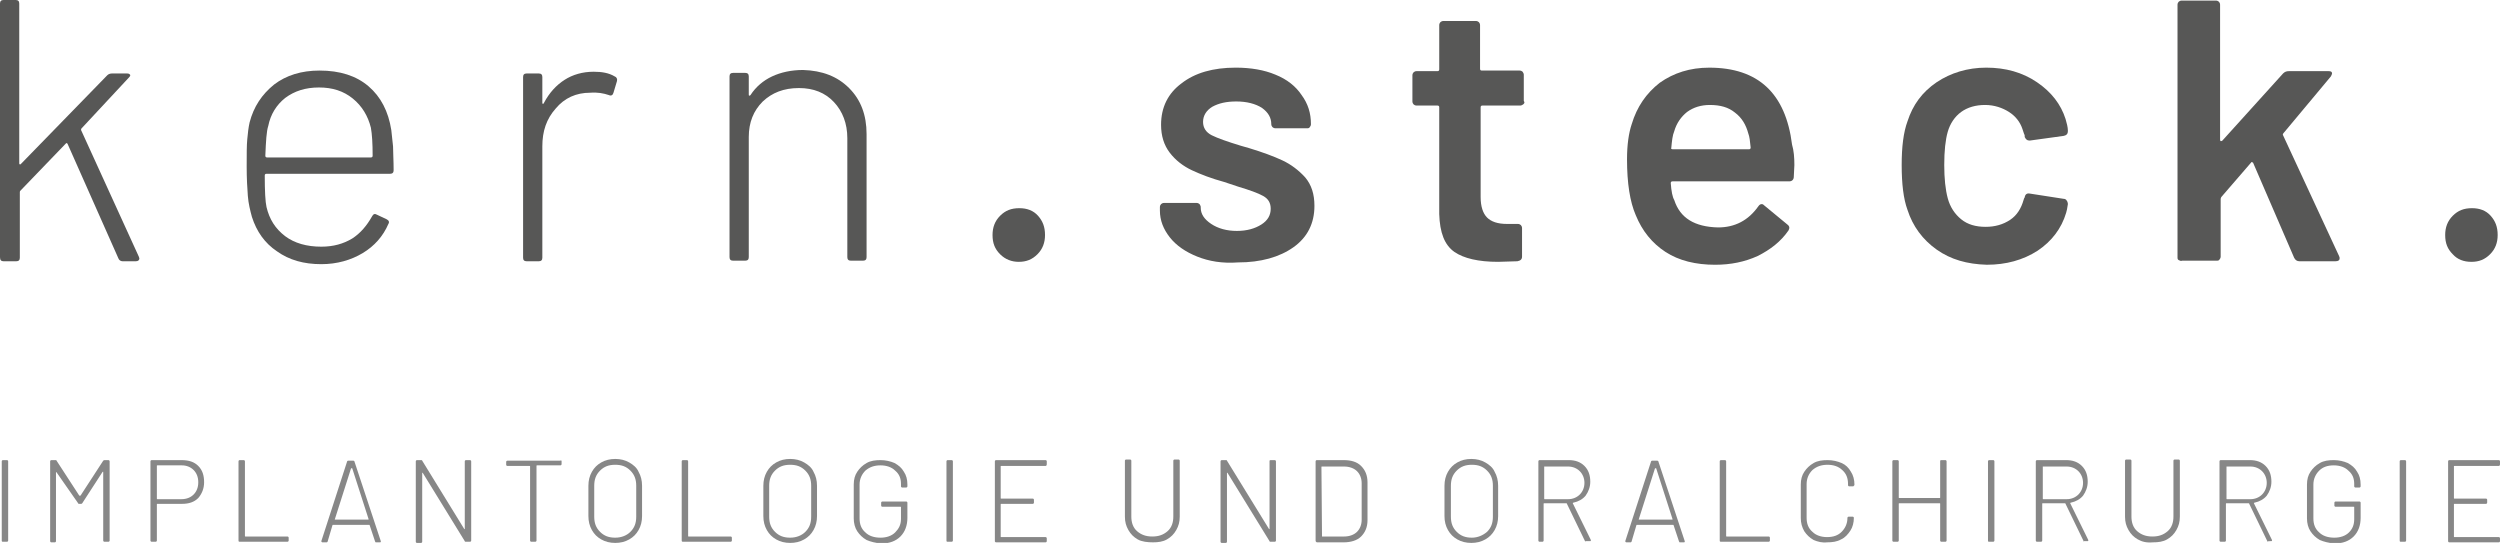 <?xml version="1.0" encoding="UTF-8"?> <!-- Generator: Adobe Illustrator 23.1.1, SVG Export Plug-In . SVG Version: 6.00 Build 0) --> <svg xmlns="http://www.w3.org/2000/svg" xmlns:xlink="http://www.w3.org/1999/xlink" version="1.1" id="Ebene_1" x="0px" y="0px" viewBox="0 0 428.7 93.1" style="enable-background:new 0 0 428.7 93.1;" xml:space="preserve"> <style type="text/css"> .st0{fill:#878787;} .st1{fill:#575756;} </style> <path class="st0" d="M0.3,92.7V79.1c0-0.1,0.1-0.2,0.2-0.2h0.7c0.1,0,0.2,0.1,0.2,0.2v13.6c0,0.1-0.1,0.2-0.2,0.2H0.5 C0.4,92.9,0.3,92.9,0.3,92.7z"></path> <path class="st0" d="M17.9,78.9h0.7c0.1,0,0.2,0.1,0.2,0.2v13.6c0,0.1-0.1,0.2-0.2,0.2h-0.7c-0.1,0-0.2-0.1-0.2-0.2V81 c0,0,0-0.1,0-0.1c0,0,0,0-0.1,0l-3.5,5.4c-0.1,0.1-0.1,0.1-0.2,0.1h-0.3c-0.1,0-0.2,0-0.2-0.1L9.7,81c0,0,0-0.1-0.1,0c0,0,0,0,0,0.1 v11.7c0,0.1-0.1,0.2-0.2,0.2H8.8c-0.1,0-0.2-0.1-0.2-0.2V79.1c0-0.1,0.1-0.2,0.2-0.2h0.7c0.1,0,0.2,0,0.2,0.1l3.9,6c0,0,0,0,0.1,0 c0,0,0,0,0.1,0l3.9-6C17.7,79,17.8,78.9,17.9,78.9z"></path> <path class="st0" d="M34,79.9c0.7,0.7,1,1.6,1,2.8c0,1.1-0.4,2-1,2.7c-0.7,0.7-1.6,1-2.8,1H27c-0.1,0-0.1,0-0.1,0.1v6.2 c0,0.1-0.1,0.2-0.2,0.2h-0.7c-0.1,0-0.2-0.1-0.2-0.2V79.1c0-0.1,0.1-0.2,0.2-0.2h5.1C32.4,78.9,33.3,79.2,34,79.9z M33.2,84.8 c0.5-0.5,0.8-1.2,0.8-2.1c0-0.9-0.3-1.6-0.8-2.1c-0.5-0.5-1.2-0.8-2-0.8H27c-0.1,0-0.1,0-0.1,0.1v5.6c0,0.1,0,0.1,0.1,0.1h4.1 C32,85.6,32.7,85.3,33.2,84.8z"></path> <path class="st0" d="M40.9,92.7V79.1c0-0.1,0.1-0.2,0.2-0.2h0.7c0.1,0,0.2,0.1,0.2,0.2v12.8c0,0.1,0,0.1,0.1,0.1h7.2 c0.1,0,0.2,0.1,0.2,0.2v0.5c0,0.1-0.1,0.2-0.2,0.2h-8.1C41,92.9,40.9,92.9,40.9,92.7z"></path> <path class="st0" d="M64.3,92.8l-0.9-2.7c0,0,0-0.1-0.1-0.1h-6.2c0,0-0.1,0-0.1,0.1l-0.8,2.7c0,0.1-0.1,0.2-0.2,0.2h-0.7 c-0.1,0-0.2-0.1-0.2-0.2l4.4-13.6c0-0.1,0.1-0.2,0.2-0.2h0.9c0.1,0,0.2,0.1,0.2,0.2l4.5,13.6l0,0.1c0,0.1-0.1,0.1-0.2,0.1h-0.7 C64.4,92.9,64.3,92.9,64.3,92.8z M57.4,89.1C57.4,89.2,57.4,89.2,57.4,89.1l5.7,0c0,0,0,0,0.1,0c0,0,0,0,0-0.1l-2.8-8.7 c0,0,0,0-0.1,0s0,0-0.1,0L57.4,89.1C57.3,89.1,57.4,89.1,57.4,89.1z"></path> <path class="st0" d="M79.9,78.9h0.7c0.1,0,0.2,0.1,0.2,0.2v13.6c0,0.1-0.1,0.2-0.2,0.2h-0.7c-0.1,0-0.2,0-0.2-0.1l-7.2-11.7 c0,0,0-0.1-0.1,0c0,0,0,0,0,0.1v11.7c0,0.1-0.1,0.2-0.2,0.2h-0.7c-0.1,0-0.2-0.1-0.2-0.2V79.1c0-0.1,0.1-0.2,0.2-0.2h0.7 c0.1,0,0.2,0,0.2,0.1l7.2,11.7c0,0,0,0.1,0.1,0c0,0,0,0,0-0.1V79.1C79.7,79,79.8,78.9,79.9,78.9z"></path> <path class="st0" d="M96.3,79.1v0.5c0,0.1-0.1,0.2-0.2,0.2h-4c-0.1,0-0.1,0-0.1,0.1v12.8c0,0.1-0.1,0.2-0.2,0.2h-0.7 c-0.1,0-0.2-0.1-0.2-0.2V80c0-0.1,0-0.1-0.1-0.1h-3.8c-0.1,0-0.2-0.1-0.2-0.2v-0.5c0-0.1,0.1-0.2,0.2-0.2h9 C96.3,78.9,96.3,79,96.3,79.1z"></path> <path class="st0" d="M103.1,92.5c-0.7-0.4-1.2-0.9-1.6-1.6s-0.6-1.5-0.6-2.4v-5.2c0-0.9,0.2-1.7,0.6-2.4c0.4-0.7,0.9-1.2,1.6-1.6 s1.5-0.6,2.4-0.6c0.9,0,1.7,0.2,2.4,0.6c0.7,0.4,1.3,0.9,1.6,1.6c0.4,0.7,0.6,1.5,0.6,2.4v5.2c0,0.9-0.2,1.7-0.6,2.4 s-0.9,1.2-1.6,1.6c-0.7,0.4-1.5,0.6-2.4,0.6C104.6,93.1,103.8,92.9,103.1,92.5z M108.1,91.2c0.7-0.7,1-1.5,1-2.6v-5.3 c0-1.1-0.3-1.9-1-2.6c-0.7-0.7-1.5-1-2.6-1c-1.1,0-1.9,0.3-2.6,1c-0.7,0.7-1,1.5-1,2.6v5.3c0,1.1,0.3,1.9,1,2.6c0.7,0.7,1.5,1,2.6,1 C106.6,92.2,107.5,91.8,108.1,91.2z"></path> <path class="st0" d="M116.9,92.7V79.1c0-0.1,0.1-0.2,0.2-0.2h0.7c0.1,0,0.2,0.1,0.2,0.2v12.8c0,0.1,0,0.1,0.1,0.1h7.2 c0.1,0,0.2,0.1,0.2,0.2v0.5c0,0.1-0.1,0.2-0.2,0.2h-8.1C117,92.9,116.9,92.9,116.9,92.7z"></path> <path class="st0" d="M133.1,92.5c-0.7-0.4-1.2-0.9-1.6-1.6s-0.6-1.5-0.6-2.4v-5.2c0-0.9,0.2-1.7,0.6-2.4c0.4-0.7,0.9-1.2,1.6-1.6 s1.5-0.6,2.4-0.6c0.9,0,1.7,0.2,2.4,0.6c0.7,0.4,1.3,0.9,1.6,1.6c0.4,0.7,0.6,1.5,0.6,2.4v5.2c0,0.9-0.2,1.7-0.6,2.4 s-0.9,1.2-1.6,1.6c-0.7,0.4-1.5,0.6-2.4,0.6C134.6,93.1,133.8,92.9,133.1,92.5z M138.1,91.2c0.7-0.7,1-1.5,1-2.6v-5.3 c0-1.1-0.3-1.9-1-2.6c-0.7-0.7-1.5-1-2.6-1c-1.1,0-1.9,0.3-2.6,1c-0.7,0.7-1,1.5-1,2.6v5.3c0,1.1,0.3,1.9,1,2.6c0.7,0.7,1.5,1,2.6,1 C136.6,92.2,137.5,91.8,138.1,91.2z"></path> <path class="st0" d="M148.6,92.6c-0.7-0.4-1.2-0.9-1.6-1.5s-0.6-1.4-0.6-2.2v-5.8c0-0.9,0.2-1.6,0.6-2.2s0.9-1.1,1.6-1.5 s1.5-0.5,2.4-0.5c0.9,0,1.7,0.2,2.4,0.5c0.7,0.4,1.2,0.8,1.6,1.5c0.4,0.6,0.6,1.3,0.6,2.2v0.3c0,0.1-0.1,0.2-0.2,0.2h-0.7 c-0.1,0-0.2-0.1-0.2-0.2V83c0-1-0.3-1.7-1-2.3c-0.6-0.6-1.5-0.9-2.5-0.9c-1.1,0-1.9,0.3-2.6,0.9c-0.6,0.6-1,1.4-1,2.4v5.8 c0,1,0.3,1.8,1,2.4c0.6,0.6,1.5,0.9,2.6,0.9c1,0,1.9-0.3,2.5-0.9s1-1.3,1-2.3v-2c0-0.1,0-0.1-0.1-0.1h-3.1c-0.1,0-0.2-0.1-0.2-0.2 v-0.5c0-0.1,0.1-0.2,0.2-0.2h4.1c0.1,0,0.2,0.1,0.2,0.2v2.6c0,1.3-0.4,2.4-1.2,3.2c-0.8,0.8-1.9,1.2-3.3,1.2 C150.1,93.1,149.3,92.9,148.6,92.6z"></path> <path class="st0" d="M162.3,92.7V79.1c0-0.1,0.1-0.2,0.2-0.2h0.7c0.1,0,0.2,0.1,0.2,0.2v13.6c0,0.1-0.1,0.2-0.2,0.2h-0.7 C162.4,92.9,162.3,92.9,162.3,92.7z"></path> <path class="st0" d="M179.3,79.9h-7.6c-0.1,0-0.1,0-0.1,0.1v5.4c0,0.1,0,0.1,0.1,0.1h5.4c0.1,0,0.2,0.1,0.2,0.2v0.5 c0,0.1-0.1,0.2-0.2,0.2h-5.4c-0.1,0-0.1,0-0.1,0.1v5.5c0,0.1,0,0.1,0.1,0.1h7.6c0.1,0,0.2,0.1,0.2,0.2v0.5c0,0.1-0.1,0.2-0.2,0.2 h-8.5c-0.1,0-0.2-0.1-0.2-0.2V79.1c0-0.1,0.1-0.2,0.2-0.2h8.5c0.1,0,0.2,0.1,0.2,0.2v0.5C179.5,79.8,179.4,79.9,179.3,79.9z"></path> <path class="st0" d="M195.1,92.5c-0.7-0.4-1.2-0.9-1.6-1.6c-0.4-0.7-0.6-1.4-0.6-2.3v-9.6c0-0.1,0.1-0.2,0.2-0.2h0.7 c0.1,0,0.2,0.1,0.2,0.2v9.6c0,1,0.3,1.9,1,2.5c0.7,0.6,1.5,0.9,2.6,0.9c1.1,0,1.9-0.3,2.6-0.9c0.7-0.6,1-1.5,1-2.5v-9.6 c0-0.1,0.1-0.2,0.2-0.2h0.7c0.1,0,0.2,0.1,0.2,0.2v9.6c0,0.9-0.2,1.6-0.6,2.3c-0.4,0.7-0.9,1.2-1.6,1.6c-0.7,0.4-1.5,0.5-2.4,0.5 S195.8,92.9,195.1,92.5z"></path> <path class="st0" d="M217.9,78.9h0.7c0.1,0,0.2,0.1,0.2,0.2v13.6c0,0.1-0.1,0.2-0.2,0.2h-0.7c-0.1,0-0.2,0-0.2-0.1l-7.2-11.7 c0,0,0-0.1-0.1,0c0,0,0,0,0,0.1v11.7c0,0.1-0.1,0.2-0.2,0.2h-0.7c-0.1,0-0.2-0.1-0.2-0.2V79.1c0-0.1,0.1-0.2,0.2-0.2h0.7 c0.1,0,0.2,0,0.2,0.1l7.2,11.7c0,0,0,0.1,0.1,0c0,0,0,0,0-0.1V79.1C217.7,79,217.7,78.9,217.9,78.9z"></path> <path class="st0" d="M225.6,92.7V79.1c0-0.1,0.1-0.2,0.2-0.2h4.6c1.3,0,2.3,0.3,3,1c0.7,0.7,1.1,1.6,1.1,2.8v6.5 c0,1.2-0.4,2.1-1.1,2.8c-0.7,0.7-1.8,1-3,1h-4.6C225.7,92.9,225.6,92.9,225.6,92.7z M226.7,92h3.8c0.9,0,1.7-0.3,2.2-0.8 c0.5-0.5,0.8-1.2,0.8-2.1v-6.2c0-0.9-0.3-1.6-0.8-2.1c-0.5-0.5-1.3-0.8-2.2-0.8h-3.8c-0.1,0-0.1,0-0.1,0.1L226.7,92 C226.7,92,226.7,92,226.7,92z"></path> <path class="st0" d="M249.9,92.5c-0.7-0.4-1.2-0.9-1.6-1.6c-0.4-0.7-0.6-1.5-0.6-2.4v-5.2c0-0.9,0.2-1.7,0.6-2.4 c0.4-0.7,0.9-1.2,1.6-1.6c0.7-0.4,1.5-0.6,2.4-0.6s1.7,0.2,2.4,0.6c0.7,0.4,1.3,0.9,1.6,1.6c0.4,0.7,0.6,1.5,0.6,2.4v5.2 c0,0.9-0.2,1.7-0.6,2.4s-0.9,1.2-1.6,1.6c-0.7,0.4-1.5,0.6-2.4,0.6S250.6,92.9,249.9,92.5z M255,91.2c0.7-0.7,1-1.5,1-2.6v-5.3 c0-1.1-0.3-1.9-1-2.6c-0.7-0.7-1.5-1-2.6-1c-1.1,0-1.9,0.3-2.6,1c-0.7,0.7-1,1.5-1,2.6v5.3c0,1.1,0.3,1.9,1,2.6s1.5,1,2.6,1 C253.4,92.2,254.3,91.8,255,91.2z"></path> <path class="st0" d="M271.8,92.8l-3.1-6.4c0,0,0-0.1-0.1-0.1h-3.8c-0.1,0-0.1,0-0.1,0.1v6.3c0,0.1-0.1,0.2-0.2,0.2H264 c-0.1,0-0.2-0.1-0.2-0.2V79.1c0-0.1,0.1-0.2,0.2-0.2h5c1.1,0,2,0.3,2.7,1c0.7,0.7,1,1.6,1,2.7c0,0.9-0.3,1.7-0.8,2.4 c-0.5,0.6-1.2,1-2.1,1.2c-0.1,0-0.1,0.1-0.1,0.1l3.1,6.3c0,0,0,0.1,0,0.1c0,0.1-0.1,0.1-0.2,0.1h-0.7 C271.9,92.9,271.9,92.9,271.8,92.8z M264.8,80v5.5c0,0.1,0,0.1,0.1,0.1h4c0.8,0,1.5-0.3,2-0.8c0.5-0.5,0.8-1.2,0.8-2 c0-0.8-0.3-1.5-0.8-2c-0.5-0.5-1.2-0.8-2-0.8L264.8,80C264.8,79.9,264.8,79.9,264.8,80z"></path> <path class="st0" d="M287.9,92.8l-0.9-2.7c0,0,0-0.1-0.1-0.1h-6.2c0,0-0.1,0-0.1,0.1l-0.8,2.7c0,0.1-0.1,0.2-0.2,0.2h-0.7 c-0.1,0-0.2-0.1-0.2-0.2l4.4-13.6c0-0.1,0.1-0.2,0.2-0.2h0.9c0.1,0,0.2,0.1,0.2,0.2l4.5,13.6l0,0.1c0,0.1-0.1,0.1-0.2,0.1h-0.7 C288,92.9,287.9,92.9,287.9,92.8z M281,89.1C281,89.2,281,89.2,281,89.1l5.7,0c0,0,0,0,0.1,0c0,0,0,0,0-0.1l-2.8-8.7c0,0,0,0-0.1,0 c0,0,0,0-0.1,0L281,89.1C280.9,89.1,281,89.1,281,89.1z"></path> <path class="st0" d="M294.9,92.7V79.1c0-0.1,0.1-0.2,0.2-0.2h0.7c0.1,0,0.2,0.1,0.2,0.2v12.8c0,0.1,0,0.1,0.1,0.1h7.2 c0.1,0,0.2,0.1,0.2,0.2v0.5c0,0.1-0.1,0.2-0.2,0.2h-8.1C295,92.9,294.9,92.9,294.9,92.7z"></path> <path class="st0" d="M311,92.6c-0.7-0.4-1.2-0.9-1.6-1.5c-0.4-0.7-0.6-1.4-0.6-2.3v-5.7c0-0.9,0.2-1.6,0.6-2.2 c0.4-0.6,0.9-1.1,1.6-1.5s1.5-0.5,2.4-0.5c0.9,0,1.7,0.2,2.4,0.5s1.2,0.8,1.6,1.5c0.4,0.6,0.6,1.4,0.6,2.2v0c0,0.1,0,0.1-0.1,0.2 s-0.1,0.1-0.1,0.1l-0.7,0c-0.1,0-0.2-0.1-0.2-0.2V83c0-1-0.3-1.8-1-2.4c-0.6-0.6-1.5-0.9-2.5-0.9c-1.1,0-1.9,0.3-2.6,0.9 c-0.6,0.6-1,1.4-1,2.4v5.8c0,1,0.3,1.8,1,2.4c0.6,0.6,1.5,0.9,2.5,0.9c1.1,0,1.9-0.3,2.5-0.9c0.6-0.6,1-1.4,1-2.4v0 c0-0.1,0.1-0.2,0.2-0.2l0.7,0c0.1,0,0.2,0.1,0.2,0.2c0,0.8-0.2,1.6-0.6,2.2c-0.4,0.6-0.9,1.2-1.6,1.5c-0.7,0.4-1.5,0.5-2.4,0.5 C312.5,93.1,311.7,92.9,311,92.6z"></path> <path class="st0" d="M332.9,78.9h0.7c0.1,0,0.2,0.1,0.2,0.2v13.6c0,0.1-0.1,0.2-0.2,0.2h-0.7c-0.1,0-0.2-0.1-0.2-0.2v-6.3 c0-0.1,0-0.1-0.1-0.1h-6.9c-0.1,0-0.1,0-0.1,0.1v6.3c0,0.1-0.1,0.2-0.2,0.2h-0.7c-0.1,0-0.2-0.1-0.2-0.2V79.1c0-0.1,0.1-0.2,0.2-0.2 h0.7c0.1,0,0.2,0.1,0.2,0.2v6.2c0,0.1,0,0.1,0.1,0.1h6.9c0.1,0,0.1,0,0.1-0.1v-6.2C332.7,79,332.7,78.9,332.9,78.9z"></path> <path class="st0" d="M340.9,92.7V79.1c0-0.1,0.1-0.2,0.2-0.2h0.7c0.1,0,0.2,0.1,0.2,0.2v13.6c0,0.1-0.1,0.2-0.2,0.2h-0.7 C341,92.9,340.9,92.9,340.9,92.7z"></path> <path class="st0" d="M357.3,92.8l-3.1-6.4c0,0,0-0.1-0.1-0.1h-3.8c-0.1,0-0.1,0-0.1,0.1v6.3c0,0.1-0.1,0.2-0.2,0.2h-0.7 c-0.1,0-0.2-0.1-0.2-0.2V79.1c0-0.1,0.1-0.2,0.2-0.2h5c1.1,0,2,0.3,2.7,1c0.7,0.7,1,1.6,1,2.7c0,0.9-0.3,1.7-0.8,2.4 c-0.5,0.6-1.2,1-2.1,1.2c-0.1,0-0.1,0.1-0.1,0.1l3.1,6.3c0,0,0,0.1,0,0.1c0,0.1-0.1,0.1-0.2,0.1h-0.7 C357.4,92.9,357.3,92.9,357.3,92.8z M350.3,80v5.5c0,0.1,0,0.1,0.1,0.1h4c0.8,0,1.5-0.3,2-0.8c0.5-0.5,0.8-1.2,0.8-2 c0-0.8-0.3-1.5-0.8-2c-0.5-0.5-1.2-0.8-2-0.8L350.3,80C350.3,79.9,350.3,79.9,350.3,80z"></path> <path class="st0" d="M366.6,92.5c-0.7-0.4-1.2-0.9-1.6-1.6c-0.4-0.7-0.6-1.4-0.6-2.3v-9.6c0-0.1,0.1-0.2,0.2-0.2h0.7 c0.1,0,0.2,0.1,0.2,0.2v9.6c0,1,0.3,1.9,1,2.5s1.5,0.9,2.6,0.9c1.1,0,1.9-0.3,2.6-0.9s1-1.5,1-2.5v-9.6c0-0.1,0.1-0.2,0.2-0.2h0.7 c0.1,0,0.2,0.1,0.2,0.2v9.6c0,0.9-0.2,1.6-0.6,2.3c-0.4,0.7-0.9,1.2-1.6,1.6c-0.7,0.4-1.5,0.5-2.4,0.5 C368.1,93.1,367.3,92.9,366.6,92.5z"></path> <path class="st0" d="M388.8,92.8l-3.1-6.4c0,0,0-0.1-0.1-0.1h-3.8c-0.1,0-0.1,0-0.1,0.1v6.3c0,0.1-0.1,0.2-0.2,0.2h-0.7 c-0.1,0-0.2-0.1-0.2-0.2V79.1c0-0.1,0.1-0.2,0.2-0.2h5c1.1,0,2,0.3,2.7,1c0.7,0.7,1,1.6,1,2.7c0,0.9-0.3,1.7-0.8,2.4 c-0.5,0.6-1.2,1-2.1,1.2c-0.1,0-0.1,0.1-0.1,0.1l3.1,6.3c0,0,0,0.1,0,0.1c0,0.1-0.1,0.1-0.2,0.1H389 C388.9,92.9,388.8,92.9,388.8,92.8z M381.8,80v5.5c0,0.1,0,0.1,0.1,0.1h4c0.8,0,1.5-0.3,2-0.8c0.5-0.5,0.8-1.2,0.8-2 c0-0.8-0.3-1.5-0.8-2c-0.5-0.5-1.2-0.8-2-0.8L381.8,80C381.8,79.9,381.8,79.9,381.8,80z"></path> <path class="st0" d="M397.8,92.6c-0.7-0.4-1.2-0.9-1.6-1.5c-0.4-0.6-0.6-1.4-0.6-2.2v-5.8c0-0.9,0.2-1.6,0.6-2.2 c0.4-0.6,0.9-1.1,1.6-1.5s1.5-0.5,2.4-0.5c0.9,0,1.7,0.2,2.4,0.5c0.7,0.4,1.2,0.8,1.6,1.5c0.4,0.6,0.6,1.3,0.6,2.2v0.3 c0,0.1-0.1,0.2-0.2,0.2h-0.7c-0.1,0-0.2-0.1-0.2-0.2V83c0-1-0.3-1.7-1-2.3c-0.6-0.6-1.5-0.9-2.5-0.9c-1.1,0-1.9,0.3-2.5,0.9 c-0.6,0.6-1,1.4-1,2.4v5.8c0,1,0.3,1.8,1,2.4c0.6,0.6,1.5,0.9,2.6,0.9c1,0,1.9-0.3,2.5-0.9c0.6-0.6,0.9-1.3,0.9-2.3v-2 c0-0.1,0-0.1-0.1-0.1h-3.1c-0.1,0-0.2-0.1-0.2-0.2v-0.5c0-0.1,0.1-0.2,0.2-0.2h4.1c0.1,0,0.2,0.1,0.2,0.2v2.6c0,1.3-0.4,2.4-1.2,3.2 c-0.8,0.8-1.9,1.2-3.3,1.2C399.3,93.1,398.5,92.9,397.8,92.6z"></path> <path class="st0" d="M411.5,92.7V79.1c0-0.1,0.1-0.2,0.2-0.2h0.7c0.1,0,0.2,0.1,0.2,0.2v13.6c0,0.1-0.1,0.2-0.2,0.2h-0.7 C411.6,92.9,411.5,92.9,411.5,92.7z"></path> <path class="st0" d="M428.5,79.9h-7.6c-0.1,0-0.1,0-0.1,0.1v5.4c0,0.1,0,0.1,0.1,0.1h5.4c0.1,0,0.2,0.1,0.2,0.2v0.5 c0,0.1-0.1,0.2-0.2,0.2h-5.4c-0.1,0-0.1,0-0.1,0.1v5.5c0,0.1,0,0.1,0.1,0.1h7.6c0.1,0,0.2,0.1,0.2,0.2v0.5c0,0.1-0.1,0.2-0.2,0.2 H420c-0.1,0-0.2-0.1-0.2-0.2V79.1c0-0.1,0.1-0.2,0.2-0.2h8.5c0.1,0,0.2,0.1,0.2,0.2v0.5C428.7,79.8,428.6,79.9,428.5,79.9z"></path> <path class="st1" d="M0,44.1V0.6C0,0.2,0.2,0,0.6,0h2.1c0.4,0,0.6,0.2,0.6,0.6V28c0,0.1,0,0.1,0.1,0.2c0.1,0,0.1,0,0.2-0.1 l14.8-15.2c0.2-0.2,0.5-0.3,0.8-0.3h2.6c0.3,0,0.4,0.1,0.5,0.2c0.1,0.1,0,0.3-0.2,0.5L14,22c-0.1,0.1-0.1,0.2-0.1,0.3L23.8,44 l0.1,0.3c0,0.3-0.2,0.5-0.6,0.5H21c-0.3,0-0.6-0.2-0.7-0.5l-8.7-19.6c-0.1-0.2-0.2-0.2-0.3-0.1l-7.8,8.1c-0.1,0.1-0.1,0.2-0.1,0.3 v11.2c0,0.4-0.2,0.6-0.6,0.6H0.6C0.2,44.8,0,44.6,0,44.1z"></path> <path class="st1" d="M60.4,40.9c1.4-0.9,2.5-2.2,3.4-3.8c0.2-0.4,0.5-0.5,0.8-0.3l1.7,0.8c0.4,0.2,0.5,0.5,0.3,0.8 c-0.9,2.1-2.4,3.8-4.4,5c-2,1.2-4.4,1.9-7.1,1.9c-3,0-5.5-0.7-7.6-2.2c-2.1-1.4-3.5-3.4-4.3-5.9c-0.3-1.1-0.6-2.3-0.7-3.6 c-0.1-1.3-0.2-3-0.2-5c0-2.1,0-3.7,0.1-4.7c0.1-1.1,0.2-2,0.4-2.9c0.7-2.7,2.1-4.8,4.2-6.5c2.1-1.6,4.7-2.4,7.8-2.4 c3.5,0,6.3,0.9,8.4,2.7c2.1,1.8,3.4,4.3,3.9,7.5c0.1,0.8,0.2,1.8,0.3,2.8c0,1.1,0.1,2.4,0.1,4.1c0,0.4-0.2,0.6-0.6,0.6H45.7 c-0.2,0-0.3,0.1-0.3,0.3c0,2.7,0.1,4.5,0.3,5.4c0.5,2.1,1.5,3.7,3.2,5c1.6,1.2,3.7,1.8,6.2,1.8C57.2,42.3,58.9,41.8,60.4,40.9z M45.5,26.7c0,0.2,0.1,0.3,0.3,0.3h17.8c0.2,0,0.3-0.1,0.3-0.3c0-2.1-0.1-3.7-0.3-4.8c-0.5-2-1.5-3.7-3.1-5 c-1.6-1.3-3.5-1.9-5.8-1.9c-2.3,0-4.2,0.6-5.8,1.8c-1.5,1.2-2.5,2.8-2.9,4.8C45.7,22.5,45.6,24.2,45.5,26.7z"></path> <path class="st1" d="M105.4,13.1c0.3,0.1,0.5,0.4,0.4,0.8l-0.6,2c-0.1,0.4-0.4,0.6-0.8,0.4c-0.9-0.3-1.9-0.5-3.2-0.4 c-2.4,0-4.4,0.9-5.9,2.7c-1.6,1.8-2.3,3.9-2.3,6.5v19.1c0,0.4-0.2,0.6-0.6,0.6h-2.1c-0.4,0-0.6-0.2-0.6-0.6v-31 c0-0.4,0.2-0.6,0.6-0.6h2.1c0.4,0,0.6,0.2,0.6,0.6v4.4c0,0.1,0,0.2,0.1,0.2c0.1,0,0.1,0,0.2-0.2c0.9-1.7,2.1-3,3.5-3.9 c1.4-0.9,3.1-1.4,5-1.4C103.2,12.3,104.4,12.5,105.4,13.1z"></path> <path class="st1" d="M145.6,15.1c2,2,3,4.6,3,7.9v21.1c0,0.4-0.2,0.6-0.6,0.6h-2.1c-0.4,0-0.6-0.2-0.6-0.6V23.7 c0-2.5-0.8-4.6-2.3-6.2c-1.5-1.6-3.5-2.4-6-2.4c-2.6,0-4.6,0.8-6.2,2.3c-1.6,1.6-2.4,3.6-2.4,6.1v20.6c0,0.4-0.2,0.6-0.6,0.6h-2.1 c-0.4,0-0.6-0.2-0.6-0.6v-31c0-0.4,0.2-0.6,0.6-0.6h2.1c0.4,0,0.6,0.2,0.6,0.6v3.1c0,0.1,0,0.2,0.1,0.2c0.1,0,0.1,0,0.2-0.1 c0.9-1.4,2.2-2.5,3.7-3.2c1.5-0.7,3.3-1.1,5.3-1.1C141,12.1,143.6,13.1,145.6,15.1z"></path> <path class="st1" d="M171.5,43.6c-0.9-0.9-1.3-1.9-1.3-3.3c0-1.3,0.4-2.4,1.3-3.3c0.9-0.9,1.9-1.3,3.3-1.3c1.3,0,2.4,0.4,3.2,1.3 c0.8,0.9,1.2,1.9,1.2,3.3c0,1.3-0.4,2.4-1.3,3.3c-0.9,0.9-1.9,1.3-3.2,1.3C173.5,44.9,172.4,44.5,171.5,43.6z"></path> <path class="st1" d="M205.3,44c-2-0.8-3.6-1.9-4.7-3.3c-1.1-1.4-1.7-2.9-1.7-4.6v-0.6c0-0.2,0.1-0.4,0.2-0.5 c0.1-0.1,0.3-0.2,0.5-0.2h5.6c0.2,0,0.4,0.1,0.5,0.2c0.1,0.2,0.2,0.3,0.2,0.5v0.1c0,1.1,0.6,2,1.8,2.8c1.2,0.8,2.7,1.2,4.4,1.2 c1.7,0,3.1-0.4,4.2-1.1c1.1-0.7,1.6-1.6,1.6-2.7c0-1-0.4-1.7-1.3-2.2c-0.9-0.5-2.3-1-4.3-1.6l-2.4-0.8c-2.2-0.6-4-1.3-5.5-2 c-1.5-0.7-2.8-1.7-3.8-3c-1-1.3-1.5-2.9-1.5-4.8c0-3,1.2-5.4,3.5-7.1c2.3-1.8,5.4-2.7,9.3-2.7c2.6,0,4.9,0.4,6.8,1.2 c2,0.8,3.5,2,4.5,3.5c1.1,1.5,1.6,3.1,1.6,5c0,0.2-0.1,0.4-0.2,0.5c-0.1,0.2-0.3,0.2-0.5,0.2h-5.4c-0.2,0-0.4-0.1-0.5-0.2 c-0.1-0.1-0.2-0.3-0.2-0.5c0-1.1-0.5-2-1.6-2.8c-1.1-0.7-2.6-1.1-4.4-1.1c-1.7,0-3,0.3-4.1,0.9c-1,0.6-1.6,1.5-1.6,2.6 c0,1,0.5,1.8,1.5,2.3c1,0.5,2.7,1.1,5,1.8l1.4,0.4c2.3,0.7,4.2,1.4,5.7,2.1s2.8,1.7,3.9,2.9c1.1,1.3,1.6,2.9,1.6,4.9 c0,3-1.2,5.4-3.6,7.1c-2.4,1.7-5.6,2.6-9.5,2.6C209.6,45.2,207.3,44.8,205.3,44z"></path> <path class="st1" d="M261.2,17.9c-0.2,0.1-0.3,0.2-0.5,0.2h-6.5c-0.2,0-0.3,0.1-0.3,0.3v15.4c0,1.6,0.4,2.8,1.1,3.5 c0.7,0.7,1.8,1.1,3.4,1.1h1.9c0.2,0,0.4,0.1,0.5,0.2c0.1,0.1,0.2,0.3,0.2,0.5V44c0,0.5-0.3,0.7-0.8,0.8l-3.3,0.1 c-3.4,0-5.9-0.6-7.5-1.7c-1.7-1.2-2.5-3.3-2.6-6.5V18.4c0-0.2-0.1-0.3-0.3-0.3h-3.6c-0.2,0-0.4-0.1-0.5-0.2 c-0.1-0.1-0.2-0.3-0.2-0.5v-4.5c0-0.2,0.1-0.4,0.2-0.5c0.1-0.1,0.3-0.2,0.5-0.2h3.6c0.2,0,0.3-0.1,0.3-0.3V4.3 c0-0.2,0.1-0.4,0.2-0.5c0.1-0.1,0.3-0.2,0.5-0.2h5.6c0.2,0,0.4,0.1,0.5,0.2c0.1,0.1,0.2,0.3,0.2,0.5v7.5c0,0.2,0.1,0.3,0.3,0.3h6.5 c0.2,0,0.4,0.1,0.5,0.2c0.1,0.2,0.2,0.3,0.2,0.5v4.5C261.5,17.6,261.4,17.7,261.2,17.9z"></path> <path class="st1" d="M307.7,28.3l-0.1,2c0,0.5-0.3,0.8-0.8,0.8h-20c-0.2,0-0.3,0.1-0.3,0.3c0.1,1.4,0.3,2.4,0.6,2.9 c1,3.1,3.5,4.6,7.5,4.7c2.9,0,5.2-1.2,6.9-3.6c0.2-0.3,0.4-0.4,0.6-0.4c0.2,0,0.3,0.1,0.4,0.2l4,3.3c0.4,0.3,0.4,0.6,0.2,1 c-1.3,1.9-3.1,3.3-5.3,4.4c-2.2,1-4.6,1.5-7.3,1.5c-3.3,0-6.2-0.7-8.5-2.2c-2.3-1.5-4-3.6-5.1-6.3c-1-2.3-1.5-5.5-1.5-9.6 c0-2.5,0.3-4.5,0.8-6c0.9-3,2.5-5.3,4.8-7.1c2.4-1.7,5.2-2.6,8.5-2.6c8.4,0,13.1,4.4,14.2,13.2C307.6,25.8,307.7,27,307.7,28.3z M289.3,19.2c-1,0.8-1.8,1.9-2.2,3.3c-0.3,0.7-0.4,1.7-0.5,2.8c-0.1,0.2,0,0.3,0.3,0.3h13c0.2,0,0.3-0.1,0.3-0.3 c-0.1-1.1-0.2-1.9-0.4-2.4c-0.4-1.5-1.1-2.7-2.3-3.6c-1.1-0.9-2.5-1.3-4.3-1.3C291.7,18,290.4,18.4,289.3,19.2z"></path> <path class="st1" d="M332.1,42.8c-2.4-1.7-4.1-4-5-6.8c-0.7-1.9-1-4.5-1-7.7c0-3.1,0.3-5.6,1-7.5c0.9-2.8,2.5-5,5-6.7 c2.4-1.6,5.3-2.5,8.5-2.5c3.3,0,6.2,0.8,8.7,2.5c2.5,1.7,4.1,3.8,4.9,6.3c0.2,0.7,0.4,1.4,0.4,2v0.1c0,0.4-0.2,0.7-0.7,0.8l-5.8,0.8 h-0.1c-0.4,0-0.6-0.2-0.8-0.6c0-0.2,0-0.4-0.1-0.5c-0.1-0.3-0.2-0.6-0.3-0.9c-0.4-1.2-1.2-2.2-2.3-2.9s-2.5-1.2-4.1-1.2 c-1.6,0-3,0.4-4.1,1.2c-1.1,0.8-1.9,2-2.3,3.4c-0.4,1.4-0.6,3.3-0.6,5.7c0,2.3,0.2,4.2,0.6,5.7c0.4,1.5,1.2,2.7,2.3,3.6 c1.1,0.9,2.5,1.3,4.2,1.3c1.6,0,3-0.4,4.2-1.2c1.2-0.8,1.9-2,2.3-3.4c0-0.1,0.1-0.2,0.1-0.3c0,0,0.1-0.1,0.1-0.2 c0.1-0.5,0.4-0.7,0.9-0.6l5.8,0.9c0.2,0,0.4,0.1,0.5,0.3c0.1,0.1,0.2,0.4,0.2,0.6c-0.1,0.7-0.2,1.2-0.3,1.5 c-0.8,2.7-2.5,4.9-4.9,6.5c-2.5,1.6-5.4,2.4-8.7,2.4C337.3,45.3,334.5,44.5,332.1,42.8z"></path> <path class="st1" d="M373.6,44.6c-0.2-0.1-0.2-0.3-0.2-0.5V0.8c0-0.2,0.1-0.4,0.2-0.5c0.1-0.1,0.3-0.2,0.5-0.2h5.9 c0.2,0,0.4,0.1,0.5,0.2c0.1,0.1,0.2,0.3,0.2,0.5v23.1c0,0.1,0,0.2,0.1,0.3c0.1,0,0.2,0,0.3-0.1l10.4-11.5c0.3-0.3,0.6-0.4,1-0.4h6.8 c0.4,0,0.6,0.1,0.6,0.4c0,0.1-0.1,0.3-0.2,0.5l-8.1,9.7c-0.1,0.1-0.2,0.3-0.1,0.4l9.6,20.7c0.1,0.2,0.1,0.3,0.1,0.4 c0,0.3-0.2,0.5-0.7,0.5h-6.2c-0.4,0-0.7-0.2-0.9-0.6l-7-16.2c0-0.1-0.1-0.1-0.2-0.2c-0.1,0-0.2,0-0.2,0.1l-5.1,5.9 c-0.1,0.2-0.1,0.3-0.1,0.4V44c0,0.2-0.1,0.4-0.2,0.5c-0.1,0.2-0.3,0.2-0.5,0.2h-5.9C374,44.8,373.8,44.7,373.6,44.6z"></path> <path class="st1" d="M420.6,43.6c-0.9-0.9-1.3-1.9-1.3-3.3c0-1.3,0.4-2.4,1.3-3.3c0.9-0.9,1.9-1.3,3.3-1.3c1.3,0,2.4,0.4,3.2,1.3 c0.8,0.9,1.2,1.9,1.2,3.3c0,1.3-0.4,2.4-1.3,3.3c-0.9,0.9-1.9,1.3-3.2,1.3C422.5,44.9,421.4,44.5,420.6,43.6z"></path> </svg> 